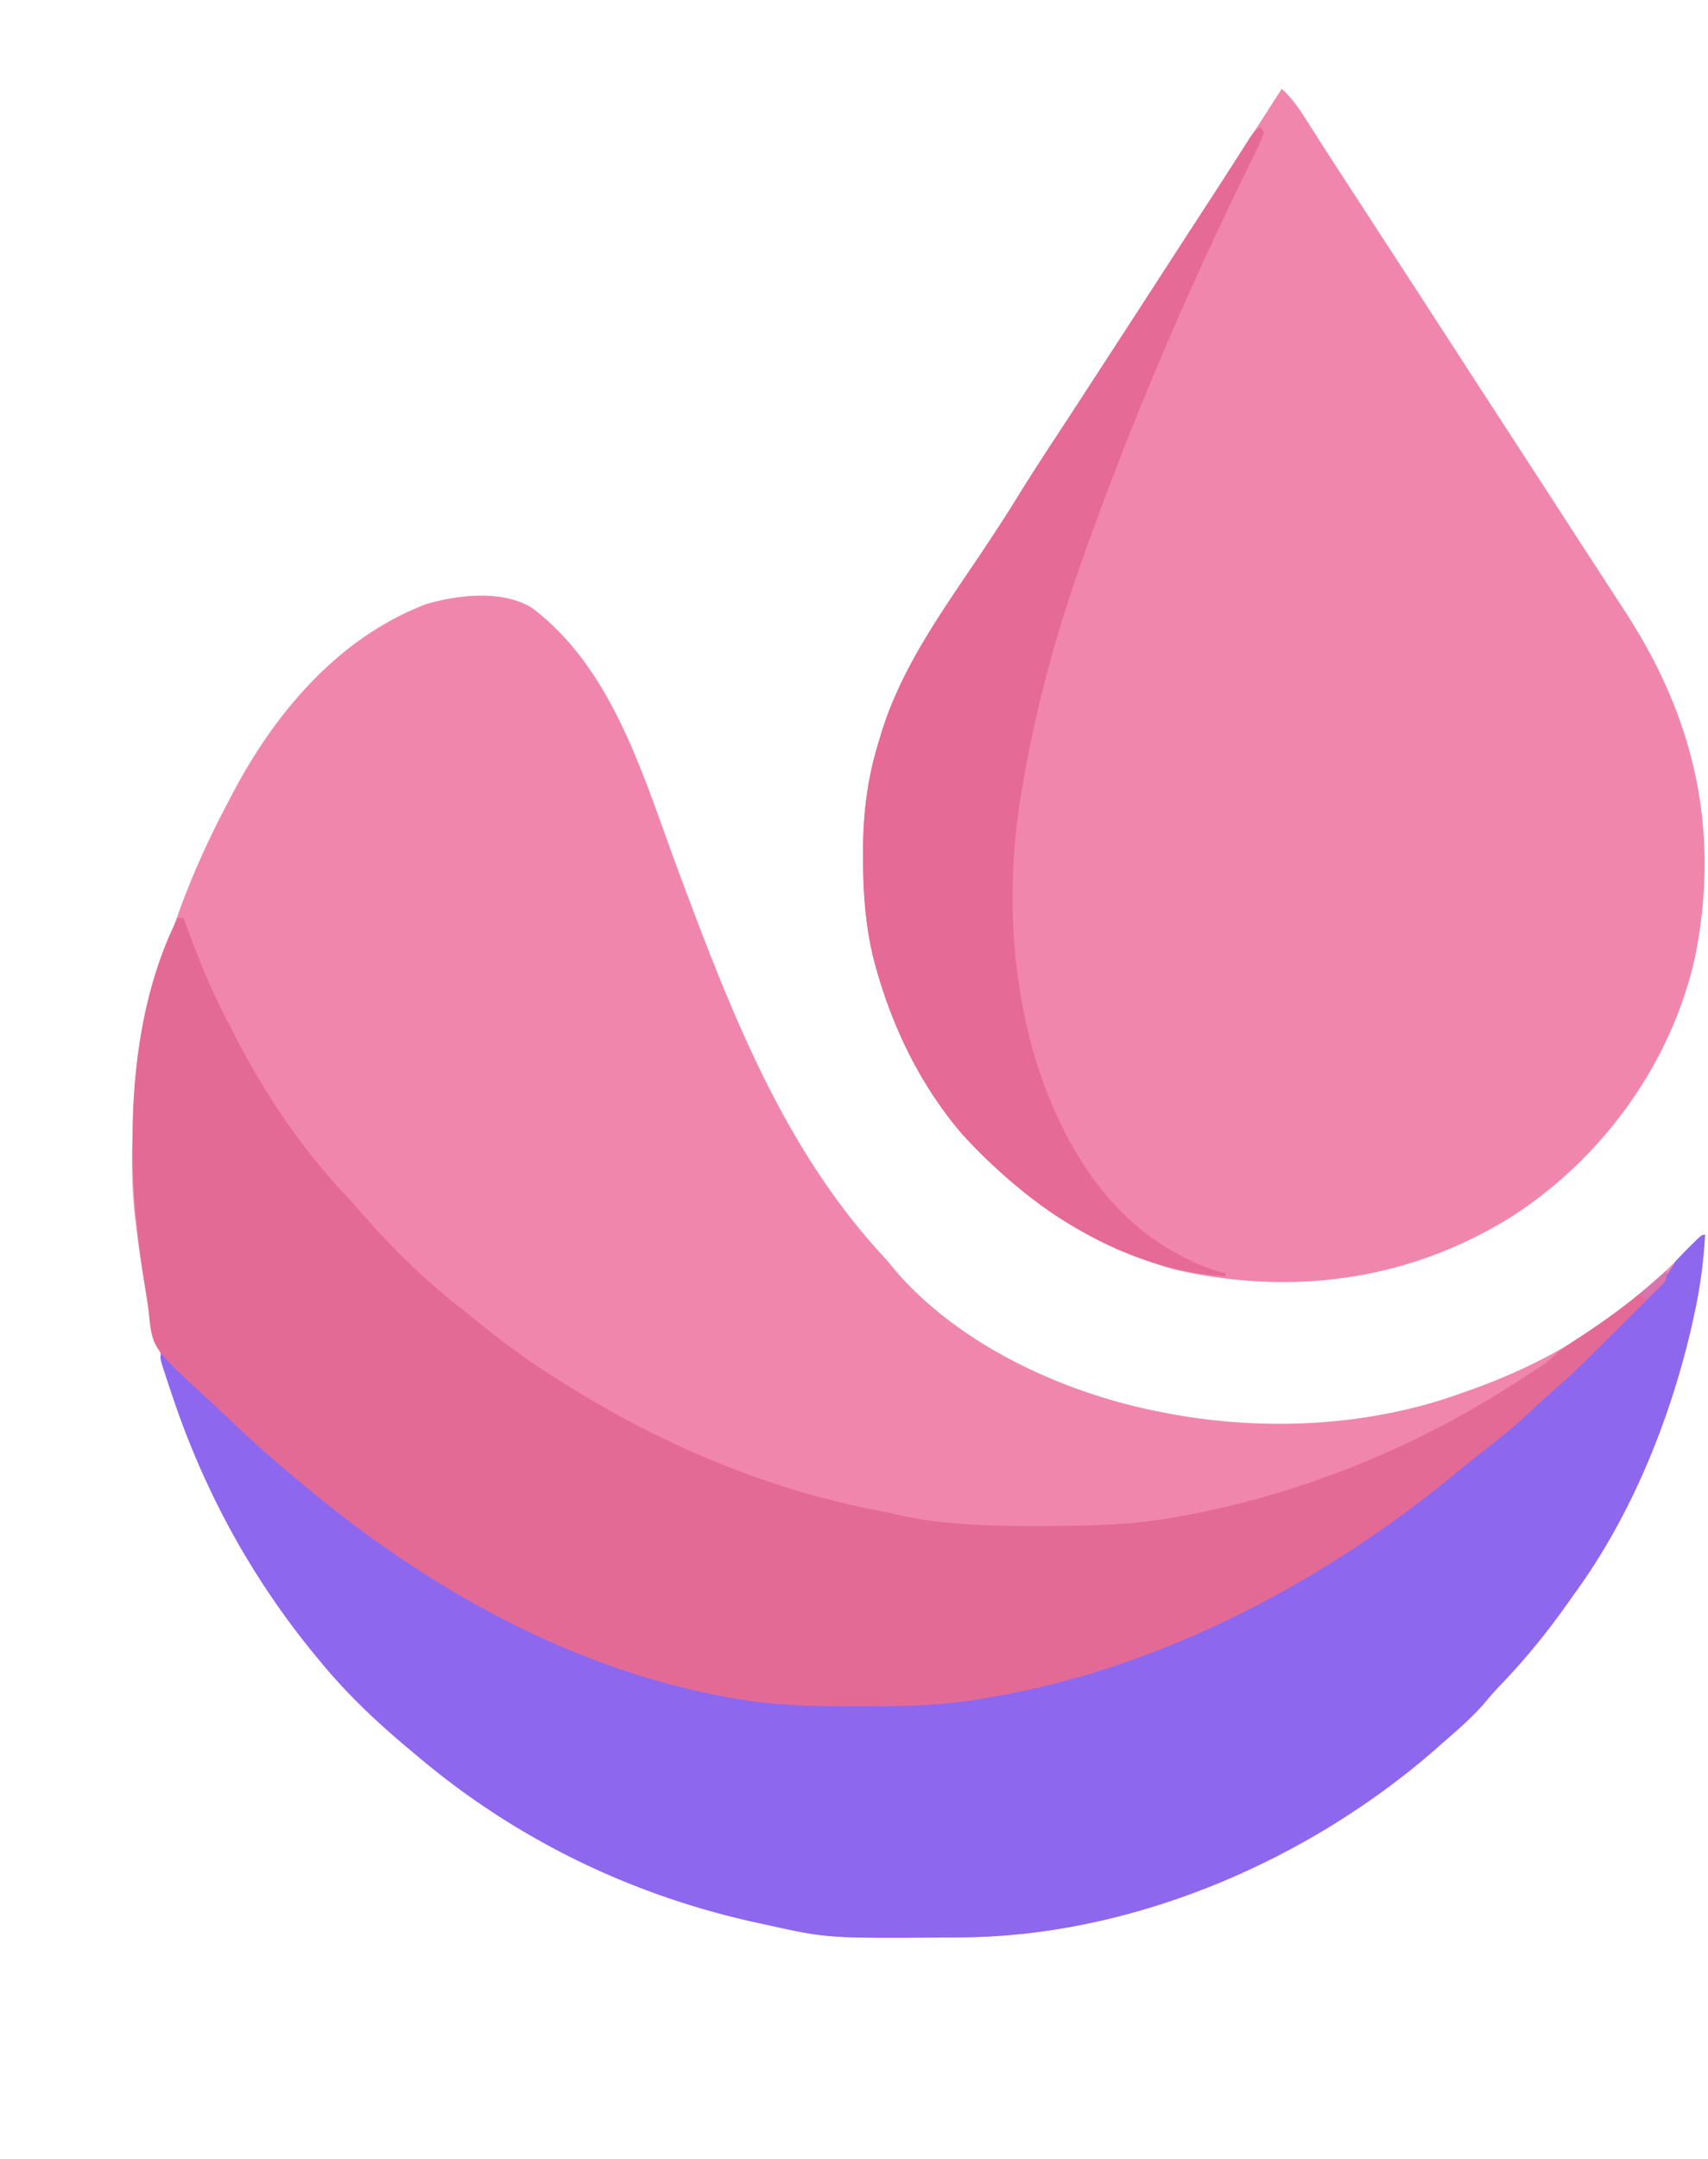 <svg xmlns="http://www.w3.org/2000/svg" viewBox="0 0 577 729"><path fill="#F186AC" d="M179.809 205.332c27.64 21.039 37.603 57.336 49.3 88.664 17.244 46.15 34.994 93.071 68.938 129.863a97.199 97.199 0 0 1 4.515 5.329C324.77 454.81 360.216 470.8 393 477l2.14.415c32.768 6.095 68.535 4.24 99.86-7.415l2.09-.74c25.56-9.056 48.715-23.026 67.91-42.26l1.493-1.488c2.24-2.236 4.47-4.48 6.679-6.746C575 417 575 417 576 417c-.488 8.892-1.613 17.424-3.5 26.125l-.788 3.636C564.505 478.643 551.353 511.453 532 538l-3.145 4.445c-6.921 9.685-14.237 18.602-22.517 27.148-1.753 1.843-3.39 3.772-5.026 5.72-4.043 4.666-8.653 8.65-13.312 12.687l-2.934 2.594c-43.1 37.705-102.246 63.19-159.933 63.644l-3.104.03c-42.425.322-42.425.322-63.029-4.268l-3.044-.65C213.431 640.115 174.22 621.109 141 593l-3.406-2.844C127.295 581.502 117.597 572.38 109 562l-1.268-1.513C72.63 518.427 52.247 468.227 46 414l-.402-3.203C42.762 384.23 46.278 357.704 53 332l.651-2.497C59.082 309.18 67.103 289.547 77 271c.51-.987 1.02-1.975 1.547-2.992C93.024 240.532 114.396 215.273 144 204c10.884-3.168 25.808-4.877 35.809 1.332Z"/><path fill="#F186AC" d="M433 30c3.76 3.404 6.259 7.247 8.938 11.5l2.94 4.605 1.548 2.432c2.625 4.108 5.288 8.19 7.949 12.276a44407.39 44407.39 0 0 1 4.968 7.639c3.26 5.013 6.518 10.027 9.777 15.04 2.733 4.205 5.466 8.41 8.2 12.613 5.517 8.484 11.027 16.971 16.52 25.469 5.705 8.819 11.434 17.622 17.16 26.426a12129.163 12129.163 0 0 1 19.834 30.565c2.455 3.797 4.917 7.59 7.389 11.376 3.27 5.012 6.527 10.034 9.777 15.059l1.42 2.185c23.203 35.807 31.719 73.673 23.222 115.922-7.906 35.646-30.766 67.338-61.177 87.245C476.927 432.208 437.655 437.739 398 429c-9.806-2.44-18.984-6.498-28-11l-3.277-1.621C354.807 410.244 344.7 402.187 335 393l-2.527-2.367c-17.814-17.182-29.552-39.232-36.286-62.883l-.59-2.072c-3.186-11.907-4.037-23.849-4.034-36.115l-.005-2.248c.02-12.97 1.54-24.892 5.442-37.315l.599-2.009c6.79-22.504 20.87-41.773 33.798-61.07 4.417-6.598 8.75-13.234 12.914-19.996 5.433-8.8 11.155-17.415 16.82-26.066 2.84-4.343 5.667-8.694 8.494-13.047l3.188-4.906 1.585-2.441 4.914-7.559c5.518-8.484 11.03-16.974 16.524-25.473A7623.64 7623.64 0 0 1 406.5 71 8180.054 8180.054 0 0 0 433 30Z"/><path fill="#8E67EF" d="M576 417c-.488 8.892-1.613 17.424-3.5 26.125l-.788 3.636C564.505 478.643 551.353 511.453 532 538l-3.145 4.445c-6.921 9.685-14.237 18.602-22.517 27.148-1.753 1.843-3.39 3.772-5.026 5.72-4.043 4.666-8.653 8.65-13.312 12.687l-2.934 2.594c-43.1 37.705-102.246 63.19-159.933 63.644l-3.104.03c-42.425.322-42.425.322-63.029-4.268l-3.044-.65C213.431 640.115 174.22 621.109 141 593l-3.406-2.844C127.295 581.502 117.597 572.38 109 562l-1.268-1.513c-22.022-26.386-38.418-56.092-49.357-88.612l-.693-2.047a788.095 788.095 0 0 1-1.909-5.773l-1.111-3.391C54 458 54 458 55 456l2.352 2.367c2.912 2.93 5.828 5.858 8.744 8.784 1.256 1.26 2.51 2.523 3.765 3.785C76.395 477.514 82.902 484.023 90 490c1.204 1.056 2.406 2.115 3.605 3.176C101.506 500.11 109.54 506.758 118 513l1.65 1.22c60.193 44.308 131.448 69.423 206.784 59.53C394.387 563.23 455.16 527.819 507 484l1.983-1.667c8.96-7.527 8.96-7.527 17.355-15.671 1.602-1.602 3.261-3.05 4.994-4.51 5.804-5.047 11.207-10.504 16.642-15.941 1.847-1.844 3.7-3.68 5.555-5.516 1.185-1.181 2.37-2.364 3.553-3.547l1.667-1.644c2.95-2.969 5.212-5.858 7.251-9.504a114.712 114.712 0 0 1 4.625-4.813l2.414-2.394C575 417 575 417 576 417Z"/><path fill="#E46A96" d="M60 310h2l.607 1.674c4.2 11.496 8.66 22.635 14.402 33.45.993 1.88 1.959 3.772 2.92 5.669 9.671 18.877 22.336 37.493 36.91 52.906 1.837 1.956 3.588 3.948 5.337 5.98C132.409 421.417 143.656 432.505 156 442c1.182.956 2.362 1.916 3.54 2.879 7.892 6.44 15.912 12.565 24.46 18.121l2.24 1.456c34.486 22.229 71.493 38.346 111.884 45.969 1.635.327 3.267.667 4.89 1.046 5.372 1.255 10.67 2.1 16.158 2.634l2.6.255c10.151.914 20.292.993 30.478.952l2.987-.006c14.773-.052 29.22-.487 43.763-3.306l3.202-.602C442.462 503.642 480.79 487.562 515 465l2.863-1.844c3.973-2.504 3.973-2.504 7.499-5.567 1.742-1.69 3.517-2.94 5.552-4.26l2.293-1.504 2.418-1.575c9.783-6.455 18.702-13.356 27.375-21.25 0 3 0 3-1.199 4.566l-1.703 1.693-1.924 1.933c-.697.684-1.394 1.368-2.111 2.074l-2.163 2.156c-1.516 1.51-3.036 3.016-4.56 4.519-2.31 2.279-4.609 4.568-6.906 6.86a7353.325 7353.325 0 0 1-4.434 4.402l-2.062 2.05a245.684 245.684 0 0 1-12.185 11.226c-2.523 2.189-4.944 4.484-7.378 6.771-5.433 5.04-11.156 9.617-17.02 14.14-2.927 2.261-5.771 4.607-8.605 6.985-44.325 36.295-99.464 65.287-156.375 74.813l-2.79.498c-13.924 2.388-27.872 2.555-41.96 2.564l-2.824.002c-14.133-.016-27.9-.48-41.801-3.252l-2.482-.472C190.113 562.281 142.559 535.016 102 501l-3-2.473c-8.222-6.814-16.06-13.997-23.757-21.398-2.418-2.296-4.88-4.539-7.345-6.785-16.394-15.226-16.394-15.226-17.627-26.952-.339-2.987-.83-5.938-1.318-8.904C42.593 394.936 41.5 347.002 60 310Z"/><path fill="#E56A96" d="m426 43 1 2a121.682 121.682 0 0 1-3.426 7.504l-2.327 4.81-1.263 2.587C399.674 101.587 381.457 144.276 366 188l-1.12 3.152c-8.822 25.01-15.639 50.66-19.88 76.848l-.398 2.417c-6.62 42.368-.809 91.292 24.21 127.02C376.527 407.913 385.53 416.71 397 423l2.664 1.46c4.694 2.454 9.185 4.308 14.336 5.54v1c-35.058-2.25-65.865-22.762-89-48-13.706-16.025-23.066-35.065-28.813-55.25l-.59-2.072c-3.186-11.907-4.037-23.849-4.034-36.115l-.005-2.248c.02-12.97 1.54-24.892 5.442-37.315l.599-2.009c6.79-22.504 20.87-41.773 33.798-61.07 4.417-6.598 8.75-13.234 12.914-19.996 5.433-8.8 11.155-17.415 16.82-26.066 2.84-4.343 5.667-8.694 8.494-13.047l3.188-4.906 1.585-2.441 4.914-7.559c5.518-8.484 11.03-16.974 16.524-25.473 4.09-6.324 8.193-12.64 12.304-18.95 2.705-4.153 5.396-8.315 8.06-12.495l1.527-2.388a973.18 973.18 0 0 0 2.847-4.485c3.202-5.003 3.202-5.003 5.426-6.115Z"/><path fill="#D975AD" d="M563 429c0 3 0 3-1.531 4.824l-1.969 1.863-1.969 1.887L556 439l-2-2 9-8Z"/></svg>